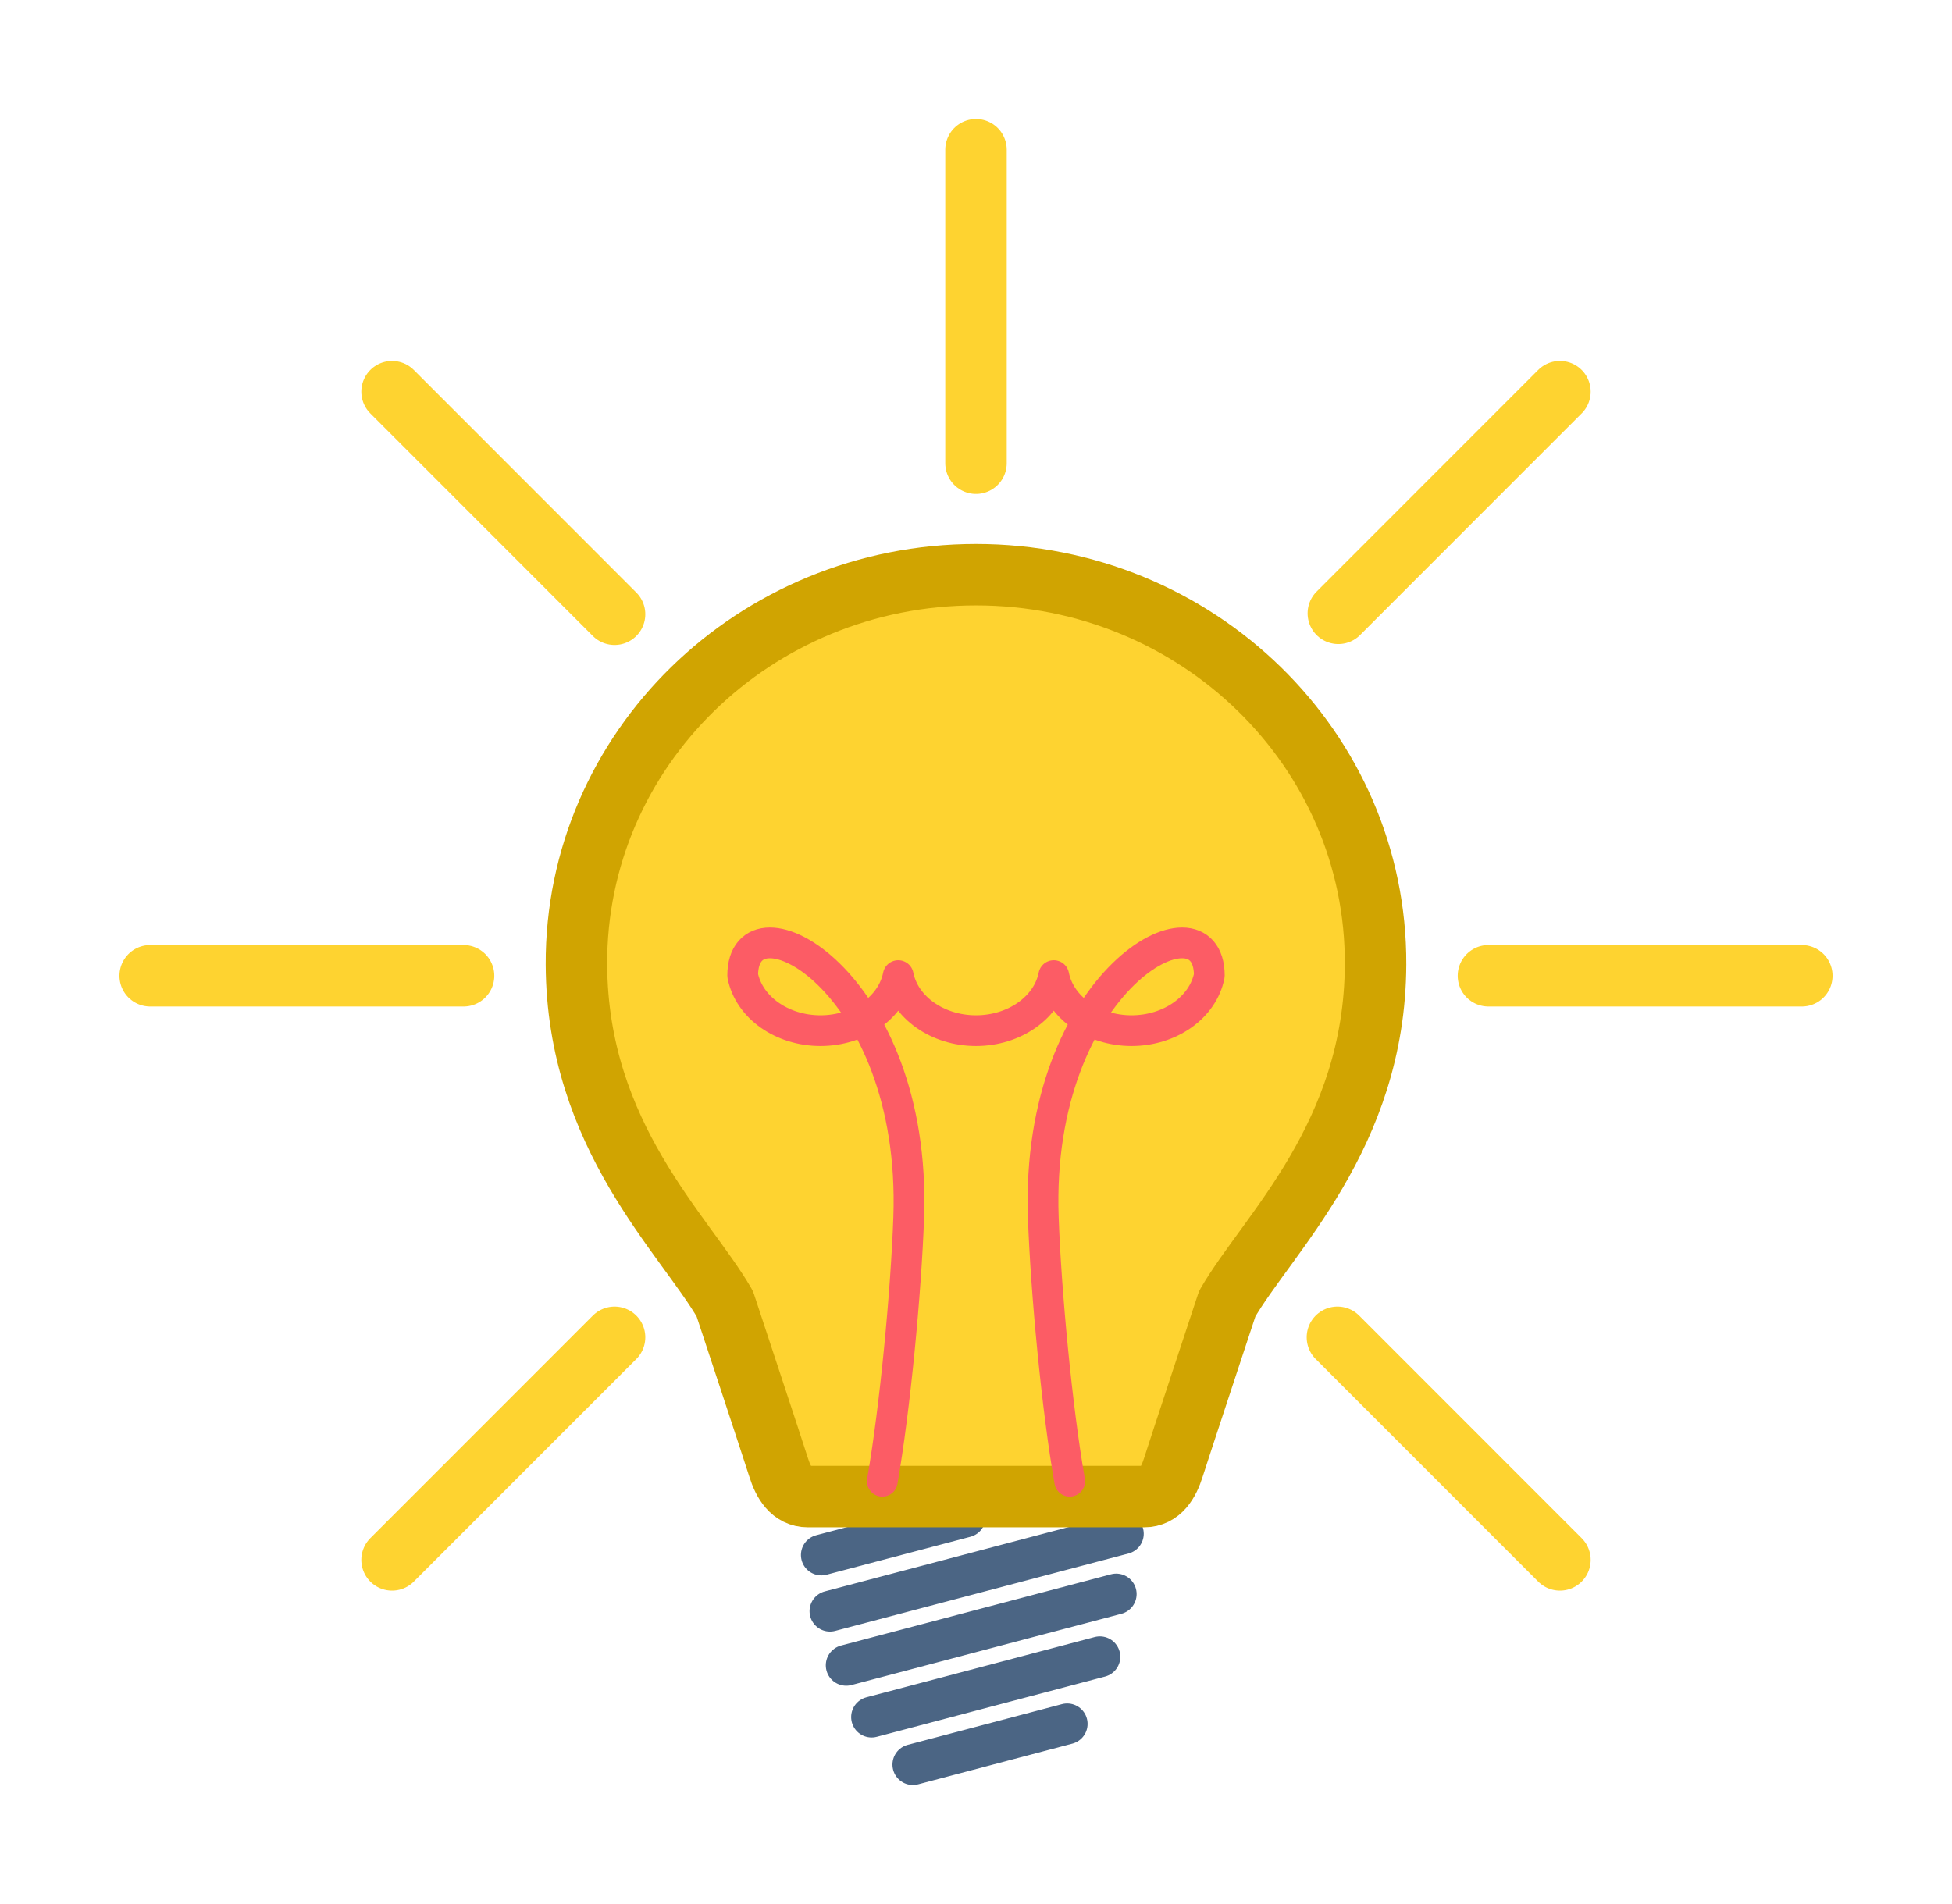 <svg xml:space="preserve" height="320" width="328" xmlns="http://www.w3.org/2000/svg"><defs><filter id="a" x="-.033" y="-.034" width="1.066" height="1.061"><feFlood flood-color="#fff" result="base"/><feMorphology result="bigger" in="SourceGraphic" operator="dilate" radius="4"/><feComposite result="drop" in="base" in2="bigger" operator="in"/><feBlend in="SourceGraphic" in2="drop"/></filter></defs><g stroke-linecap="round" transform="translate(-29.93 -145.98)" filter="url(#a)"><path d="m183.324 442.548 25.925-6.843m-32.863-1.148 38.358-10.125m-42.62 1.428 45.363-11.974m-48.094 2.873 49.291-13.01m-50.738 3.57 24.174-6.38" fill="none" stroke="#4b6584" stroke-width="6.864"/><path d="M126.79 308.089c.127 28.858 18.194 45.32 24.928 57.011 0 0 8.344 25.248 9.038 27.47.815 2.61 2.196 4.936 4.925 4.936h56.498c2.728 0 4.11-2.327 4.925-4.937.693-2.22 9.038-27.469 9.038-27.469 6.733-11.691 24.8-28.153 24.928-57.011.16-36.177-29.929-65.523-67.14-65.523-37.212 0-67.3 29.346-67.14 65.523z" fill="#fed330" stroke="#d0a401" stroke-width="10.329" stroke-linejoin="round" paint-order="stroke fill markers"/><path d="M178.184 394.924c2.148-12.193 4.005-31.939 4.44-44.344 1.402-40.03-27.897-55.372-27.897-40.638 1.063 5.34 6.59 9.254 13.068 9.254 6.477 0 12.004-3.914 13.067-9.254 1.063 5.34 6.59 9.254 13.068 9.254 6.477 0 12.004-3.914 13.067-9.254 1.064 5.34 6.591 9.254 13.068 9.254 6.477 0 12.004-3.914 13.068-9.254 0-14.733-29.3.608-27.897 40.638.434 12.405 2.291 32.15 4.44 44.344" fill="none" stroke="#fc5c65" stroke-width="5.165" stroke-linejoin="round" paint-order="stroke fill markers"/><path d="M193.93 171.144v52.684m-98.122-12.02 37.39 37.408m121.463 121.52 37.39 37.408M55.165 309.976h52.658m172.214 0h52.658M95.808 408.144l37.39-37.407M254.815 249.06l37.236-37.254" fill="none" stroke="#fed330" stroke-width="10.329"/></g></svg>